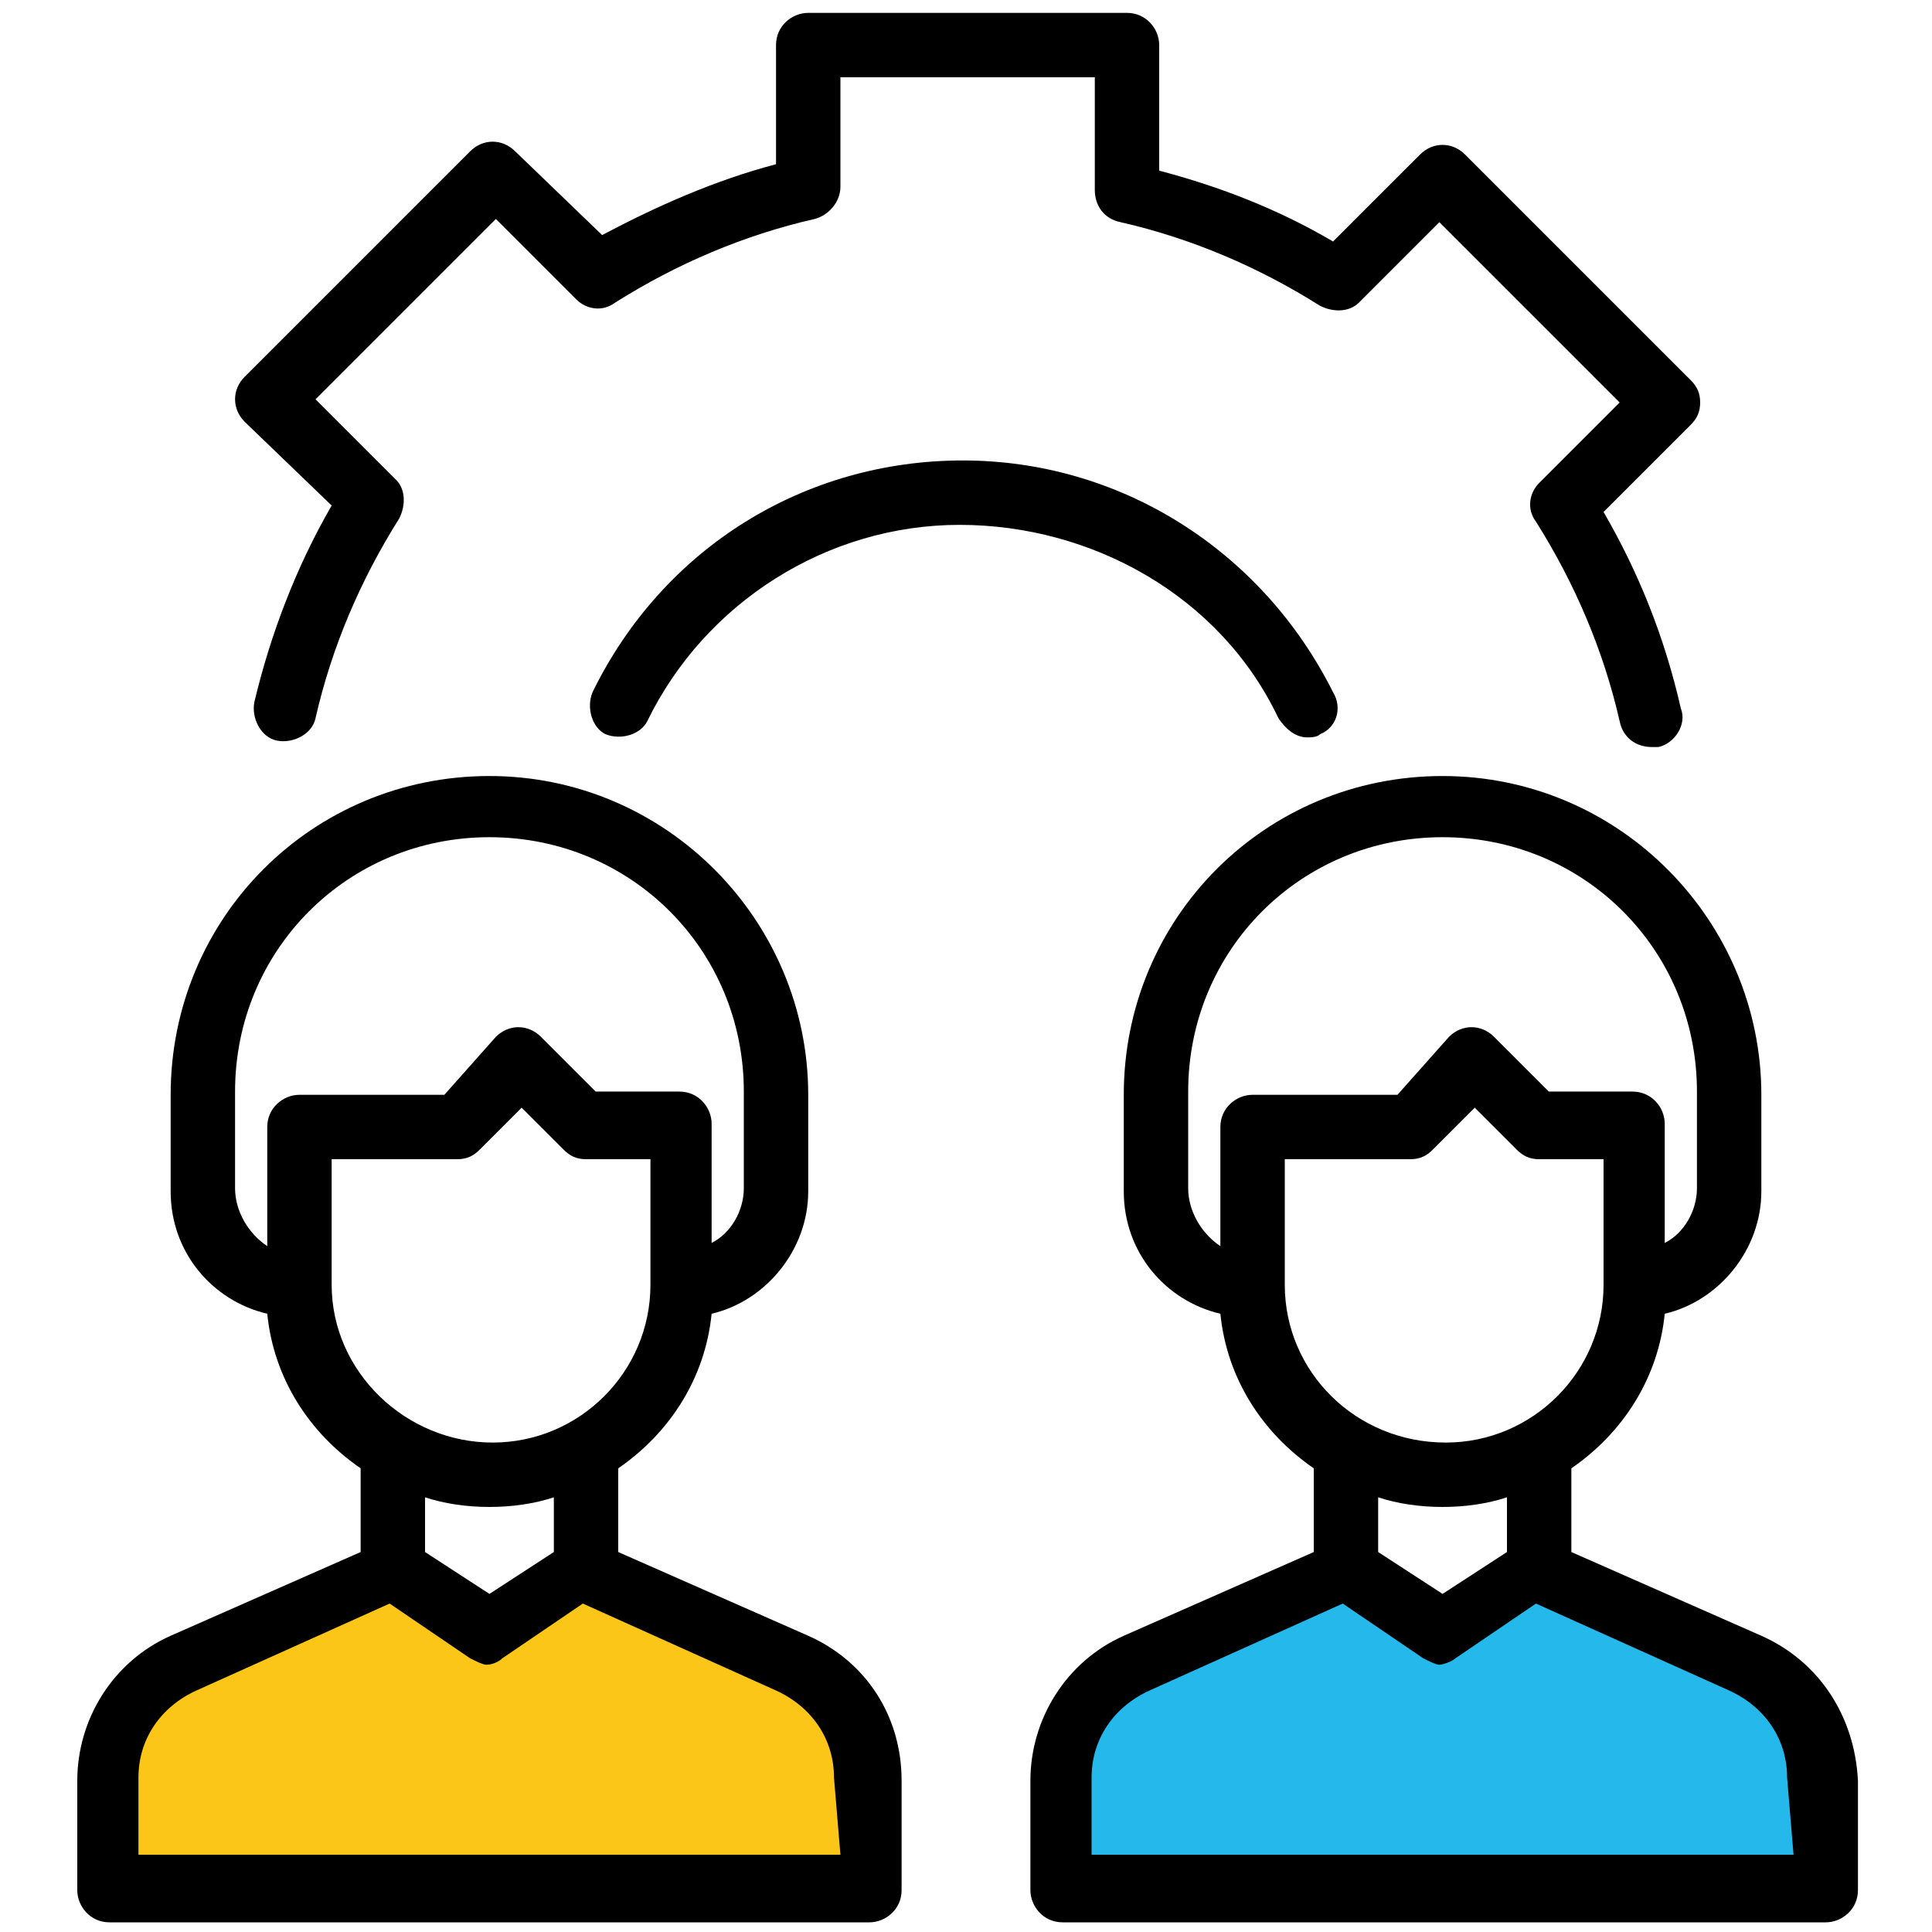 <?xml version="1.0" encoding="UTF-8"?>
<!-- Generator: Adobe Illustrator 28.3.0, SVG Export Plug-In . SVG Version: 6.00 Build 0)  -->
<svg xmlns="http://www.w3.org/2000/svg" xmlns:xlink="http://www.w3.org/1999/xlink" version="1.1" id="Layer_1" x="0px" y="0px" viewBox="0 0 60 60" style="enable-background:new 0 0 60 60;" xml:space="preserve">
<style type="text/css">
	.st0{fill:#FBC618;}
	.st1{fill:#24B8EB;}
</style>
<polygon class="st0" points="3.3,58.9 27.2,58.9 27.2,54.4 26.1,52.3 19.2,48.8 15.3,50.2 12.3,48.8 7,51 4.3,52.6 3,55 "></polygon>
<polygon class="st1" points="33.4,58.9 57.2,58.9 57.2,54.4 56.1,52.3 49.2,48.8 45.3,50.2 42.4,48.8 37.1,51 34.4,52.6 33,55 "></polygon>
<g>
	<path d="M25.1,50.8l-5.9-2.6v-2.6c1.6-1.1,2.7-2.8,2.9-4.8c1.7-0.4,3-2,3-3.8v-3c0-5.4-4.4-9.9-9.9-9.9S5.3,28.5,5.3,34v3   c0,1.9,1.3,3.4,3,3.8c0.2,2,1.3,3.7,2.9,4.8v2.6l-5.9,2.6c-1.8,0.8-2.9,2.6-2.9,4.5v3.4c0,0.5,0.4,1,1,1H27c0.5,0,1-0.4,1-1v-3.4   C28,53.3,26.9,51.6,25.1,50.8z M7.3,36.9v-3c0-4.4,3.5-7.9,7.9-7.9s7.9,3.5,7.9,7.9v3c0,0.7-0.4,1.4-1,1.7v-3.7c0-0.5-0.4-1-1-1   h-2.6l-1.7-1.7c-0.4-0.4-1-0.4-1.4,0L13.8,34H9.3c-0.5,0-1,0.4-1,1v3.7C7.7,38.3,7.3,37.6,7.3,36.9L7.3,36.9z M10.3,39.9v-3.9h3.9   c0.3,0,0.5-0.1,0.7-0.3l1.3-1.3l1.3,1.3c0.2,0.2,0.4,0.3,0.7,0.3h2v3.9c0,2.7-2.2,4.9-4.9,4.9S10.3,42.6,10.3,39.9z M15.2,46.8   c0.7,0,1.4-0.1,2-0.3v1.7l-2,1.3l-2-1.3v-1.7C13.8,46.7,14.5,46.8,15.2,46.8z M26.1,57.6H4.3v-2.4c0-1.2,0.7-2.2,1.8-2.7l6-2.7   l2.5,1.7c0.2,0.1,0.4,0.2,0.5,0.2c0.2,0,0.4-0.1,0.5-0.2l2.5-1.7l6,2.7c1.1,0.5,1.8,1.5,1.8,2.7L26.1,57.6L26.1,57.6z"></path>
	<path d="M54.7,50.8l-5.9-2.6v-2.6c1.6-1.1,2.7-2.8,2.9-4.8c1.7-0.4,3-2,3-3.8v-3c0-5.4-4.4-9.9-9.9-9.9s-9.9,4.4-9.9,9.9v3   c0,1.9,1.3,3.4,3,3.8c0.2,2,1.3,3.7,2.9,4.8v2.6l-5.9,2.6c-1.8,0.8-2.9,2.6-2.9,4.5v3.4c0,0.5,0.4,1,1,1h23.7c0.5,0,1-0.4,1-1v-3.4   C57.6,53.3,56.5,51.6,54.7,50.8z M36.9,36.9v-3c0-4.4,3.5-7.9,7.9-7.9s7.9,3.5,7.9,7.9v3c0,0.7-0.4,1.4-1,1.7v-3.7c0-0.5-0.4-1-1-1   h-2.6l-1.7-1.7c-0.4-0.4-1-0.4-1.4,0L43.4,34h-4.5c-0.5,0-1,0.4-1,1v3.7C37.3,38.3,36.9,37.6,36.9,36.9L36.9,36.9z M39.9,39.9v-3.9   h3.9c0.3,0,0.5-0.1,0.7-0.3l1.3-1.3l1.3,1.3c0.2,0.2,0.4,0.3,0.7,0.3h2v3.9c0,2.7-2.2,4.9-4.9,4.9C42.1,44.8,39.9,42.6,39.9,39.9z    M44.8,46.8c0.7,0,1.4-0.1,2-0.3v1.7l-2,1.3l-2-1.3v-1.7C43.4,46.7,44.1,46.8,44.8,46.8z M55.7,57.6H33.9v-2.4   c0-1.2,0.7-2.2,1.8-2.7l6-2.7l2.5,1.7c0.2,0.1,0.4,0.2,0.5,0.2s0.4-0.1,0.5-0.2l2.5-1.7l6,2.7c1.1,0.5,1.8,1.5,1.8,2.7L55.7,57.6   L55.7,57.6z"></path>
	<path d="M39.7,22.3c0.2,0.3,0.5,0.6,0.9,0.6c0.1,0,0.3,0,0.4-0.1c0.5-0.2,0.7-0.8,0.4-1.3c-2.2-4.4-6.6-7.2-11.5-7.2   s-9.3,2.7-11.5,7.2c-0.2,0.5,0,1.1,0.4,1.3c0.5,0.2,1.1,0,1.3-0.4c1.8-3.7,5.6-6.1,9.7-6.1S37.9,18.5,39.7,22.3L39.7,22.3z"></path>
	<path d="M10.3,15.7c-1.1,1.9-1.9,4-2.4,6.1c-0.1,0.5,0.2,1.1,0.7,1.2c0.5,0.1,1.1-0.2,1.2-0.7c0.5-2.2,1.4-4.3,2.6-6.2   c0.2-0.4,0.2-0.9-0.1-1.2l-2.5-2.5l5.6-5.6l2.5,2.5c0.3,0.3,0.8,0.4,1.2,0.1c1.9-1.2,4-2.1,6.2-2.6c0.4-0.1,0.8-0.5,0.8-1V2.4h7.9   v3.5c0,0.5,0.3,0.9,0.8,1c2.2,0.5,4.3,1.4,6.2,2.6c0.4,0.2,0.9,0.2,1.2-0.1l2.5-2.5l5.6,5.6l-2.5,2.5c-0.3,0.3-0.4,0.8-0.1,1.2   c1.2,1.9,2.1,4,2.6,6.2c0.1,0.5,0.5,0.8,1,0.8c0.1,0,0.1,0,0.2,0c0.5-0.1,0.9-0.7,0.7-1.2c-0.5-2.2-1.3-4.2-2.4-6.1l2.7-2.7   c0.2-0.2,0.3-0.4,0.3-0.7s-0.1-0.5-0.3-0.7l-7-7c-0.4-0.4-1-0.4-1.4,0l-2.7,2.7c-1.7-1-3.5-1.7-5.4-2.2V1.4c0-0.5-0.4-1-1-1h-9.9   c-0.5,0-1,0.4-1,1v3.7c-1.9,0.5-3.7,1.3-5.4,2.2L16,4.7c-0.4-0.4-1-0.4-1.4,0l-7,7c-0.4,0.4-0.4,1,0,1.4L10.3,15.7L10.3,15.7z"></path>
</g>
</svg>
